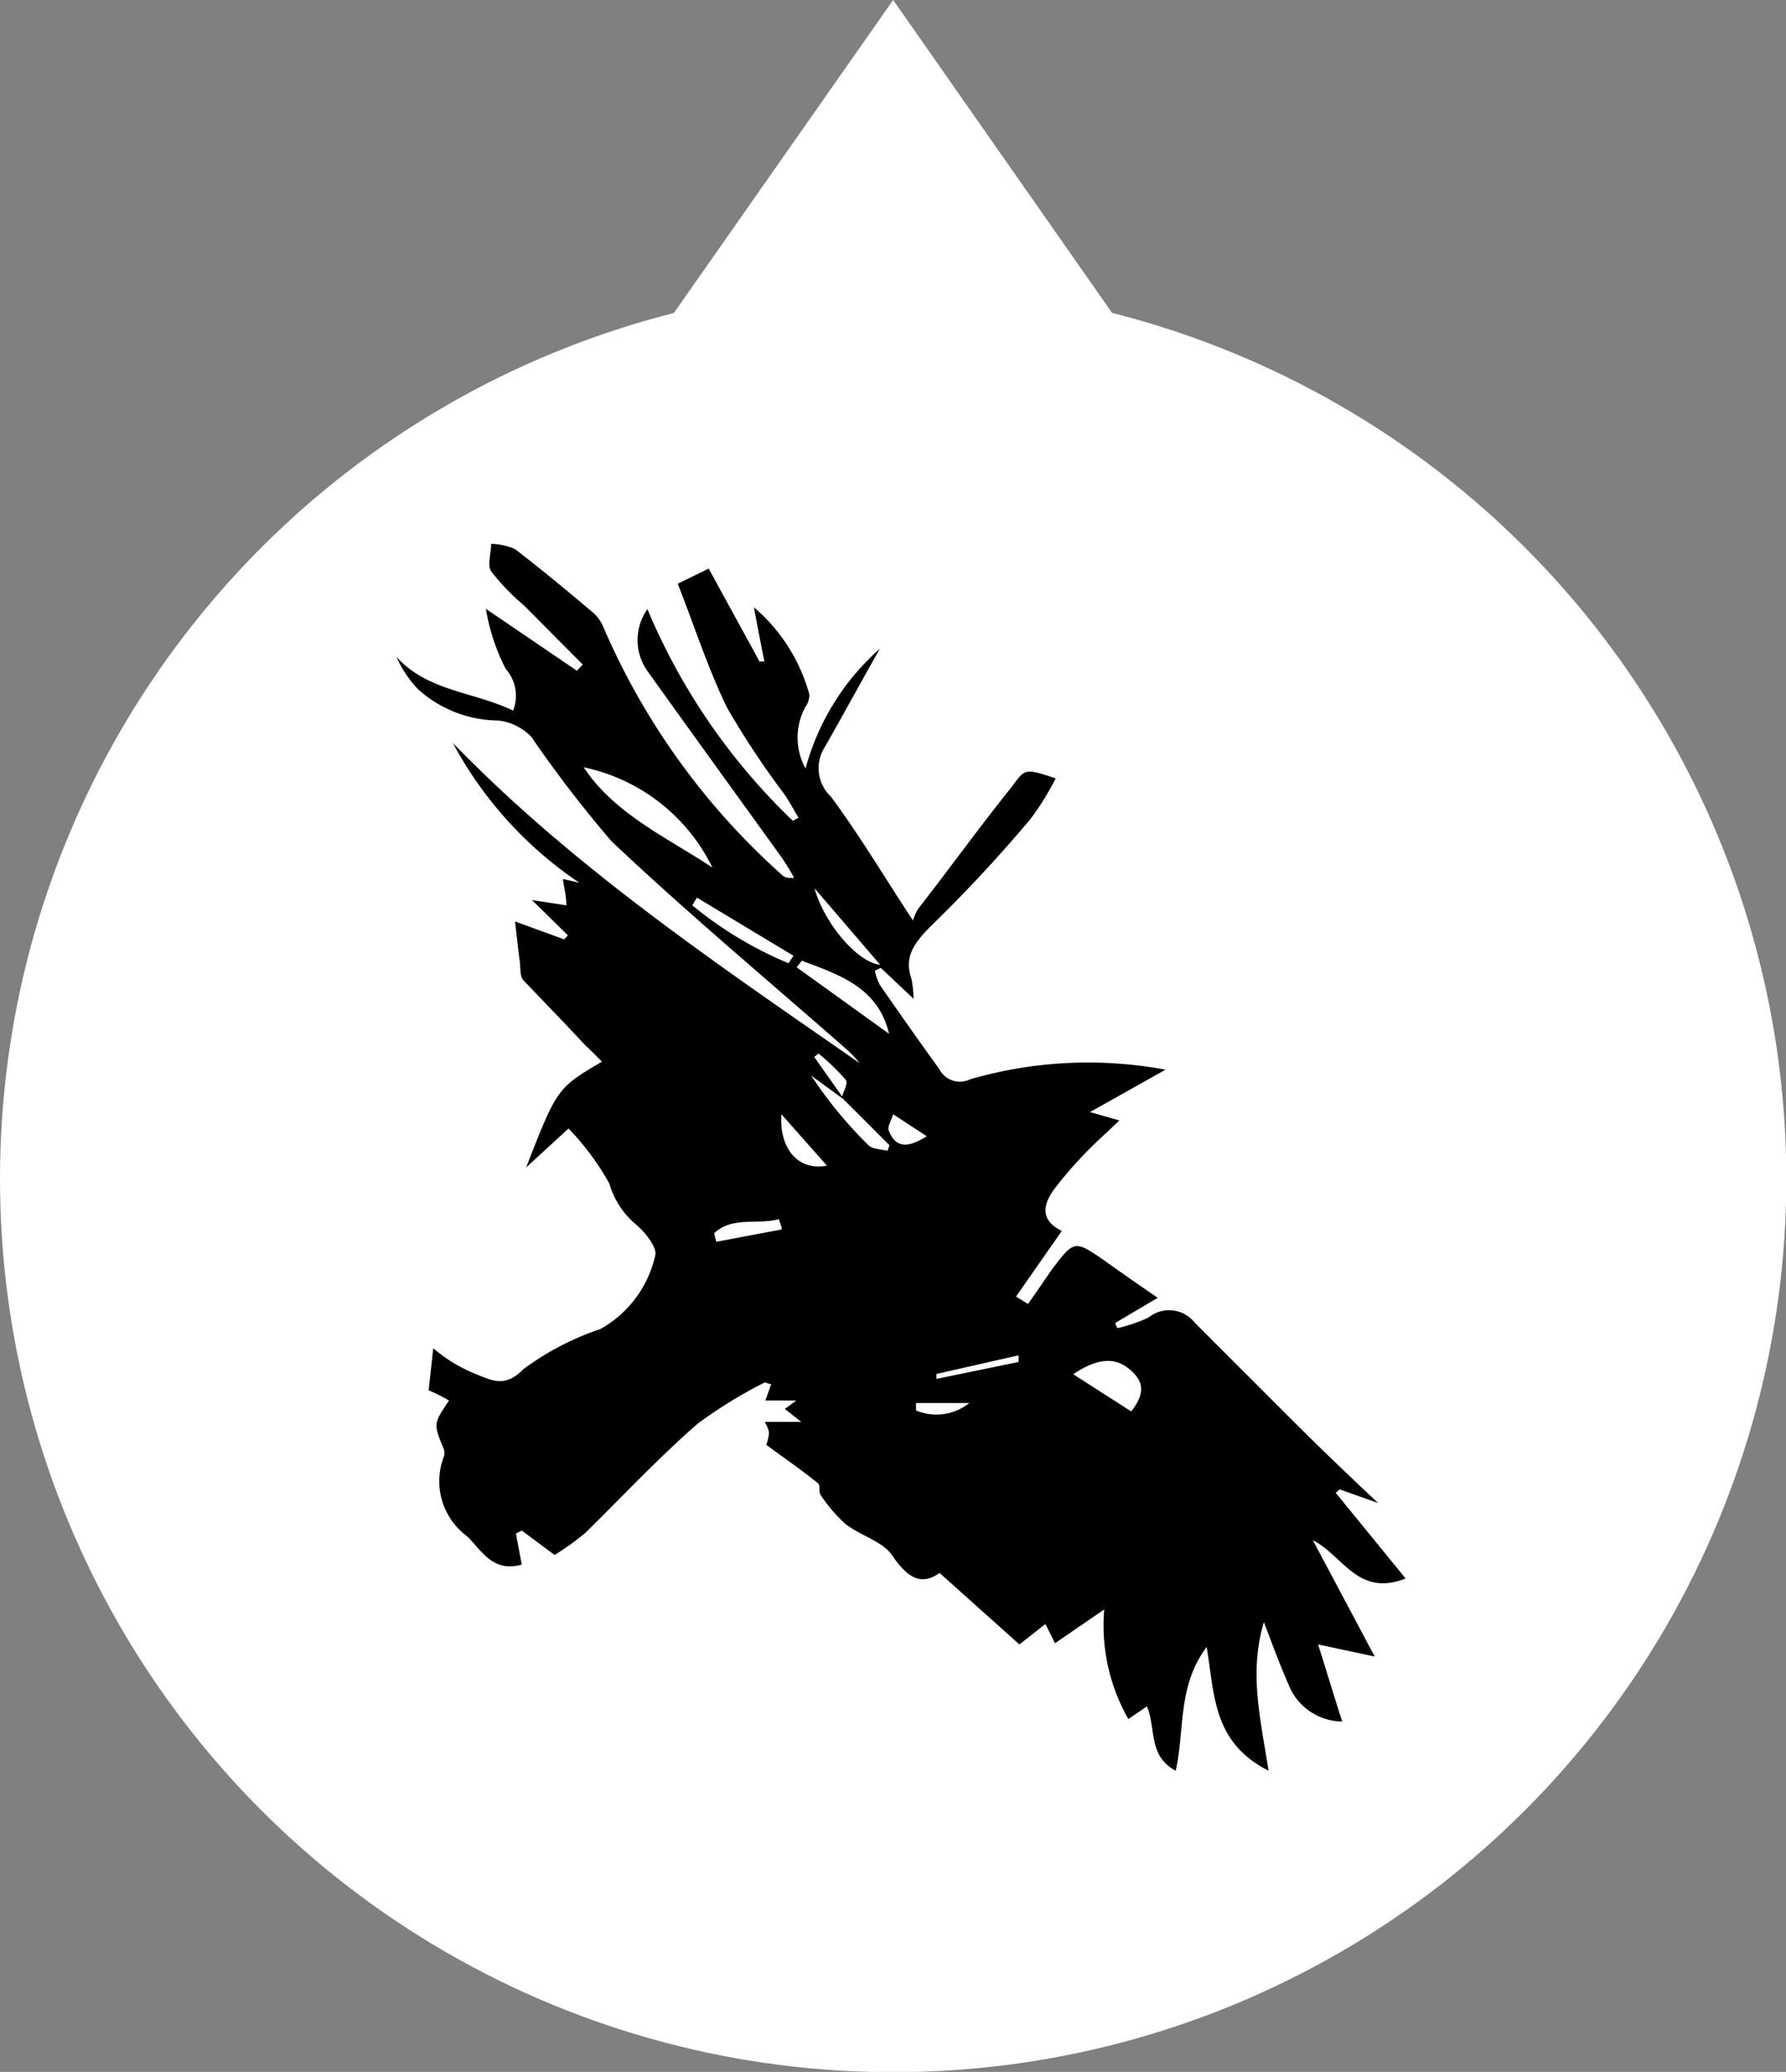 <svg id="Layer_1" data-name="Layer 1" xmlns="http://www.w3.org/2000/svg" viewBox="0 0 57.71 66.94"><rect x="0" y="0" width="57.71" height="66.94" fill="#808080" stroke="none"/><defs><style>.cls-1{fill:#fff;}</style></defs><title>btt</title><polygon class="cls-1" points="36.13 10.39 28.86 0 21.58 10.39 36.13 10.39"/><circle class="cls-1" cx="28.86" cy="38.09" r="28.86"/><path d="M14,43.56a4.92,4.92,0,0,0,1.39.84c.53.21.93.44,1.53-.17a8.94,8.94,0,0,1,2.48-1.29,3.63,3.63,0,0,0,1.77-2.37c.08-.24-.31-.75-.61-1a2.7,2.7,0,0,1-.87-1.33,8.47,8.47,0,0,0-1.32-1.78L17,37.72c1-2.56,1-2.56,2.45-3.42-.19-.19-.35-.36-.54-.53-.65-.7-1.32-1.39-2-2.1-.11-.13-.09-.37-.11-.57-.06-.43-.1-.87-.16-1.33l1.59.58.12-.13-1.16-1.14,1.11.17c0-.32-.07-.53-.11-.85l.53.12A12.62,12.62,0,0,1,14.63,24c3.87,4,8.54,7.15,13.15,10.35a4.38,4.38,0,0,0-.36-.39c-2.57-2.26-5.2-4.45-7.67-6.79a39.76,39.76,0,0,1-2.58-3.36,1.74,1.74,0,0,0-1.06-.53,3.93,3.93,0,0,1-2.59-1,3.59,3.59,0,0,1-.71-1.06c1,1.12,2.52,1.13,3.77,1.74a1.31,1.31,0,0,0-.24-1.35,6.58,6.58,0,0,1-.64-1.94l2.94,2,.19-.2-1.9-1.91a7.35,7.35,0,0,1-1.06-1.1c-.13-.22,0-.58,0-.89a2.05,2.05,0,0,1,.77.17c.86.66,1.69,1.35,2.52,2.05a1.24,1.24,0,0,1,.34.48,22.81,22.81,0,0,0,5.77,8c.07.07.17.11.39.09a7.74,7.74,0,0,0-.42-.68c-1.44-2-2.89-4-4.32-6a1.73,1.73,0,0,1,0-2,20.3,20.3,0,0,0,4.7,6.84l.18-.1c-.15-.26-.3-.53-.47-.78a27.29,27.29,0,0,1-1.84-2.78c-.62-1.28-1.06-2.65-1.59-4l1-.49,1.64,3,.16,0c-.12-.58-.23-1.17-.34-1.75a5.66,5.66,0,0,1,1.79,2.81.63.63,0,0,1-.12.4,2.07,2.07,0,0,0,0,2,7.9,7.9,0,0,1,2.4-3.87c-.57,1-1.18,2.13-1.81,3.23a1.26,1.26,0,0,0,.23,1.55c.92,1.24,1.71,2.57,2.65,4a1.63,1.63,0,0,1,.17-.38c1-1.28,1.92-2.56,2.92-3.81.53-.66.4-.79,1.52-.4a8.55,8.55,0,0,1-.82,1.32,46.64,46.64,0,0,1-3.18,3.42c-.53.53-.92,1-.66,1.73a3.59,3.59,0,0,1,.07.65l-1.06-1-.19.09a1.57,1.57,0,0,0,.16.46c.63.91,1.27,1.82,1.92,2.72a.75.75,0,0,0,1,.33,13.66,13.66,0,0,1,6.31-.31l-2.44,1.37.95.27c-.4.39-.82.75-1.19,1.15a12.15,12.15,0,0,0-.93,1.09c-.38.53-.41,1,.26,1.33l-1.48,2.12.39.24L34,41c.71-.93.72-.94,1.69-.27.53.38,1.09.77,1.72,1.2l-1.37.81a.41.41,0,0,0,.07.17,5.11,5.11,0,0,0,1-.34,1.05,1.05,0,0,1,1.49.16l0,0,2.93,2.93c1,1,1.89,1.86,3,2.9l-1.24-.44-.13.11L45.42,51c-1.55.6-2-.72-3-1.24l2,3.76-1.83-.39c.25.78.49,1.59.78,2.49a1.88,1.88,0,0,1-1.74-1.21c-.27-.61-.5-1.24-.79-2-.49,1.62-.11,3.12.15,4.8-1.81-.92-1.74-2.45-2-4-.95,1.28-.7,2.65-1,4-.9-.48-.63-1.37-.93-2.08l-.6.41A6.11,6.11,0,0,1,35.68,52l-1.59,1.09-.31-.62-.84.66-2.58-2.31c-.61.44-1.06.13-1.54-.58-.31-.44-1-.62-1.5-1a4.91,4.91,0,0,1-.81-.95c-.06-.09,0-.29-.07-.36-.53-.43-1.11-.83-1.68-1.25h0a1.44,1.44,0,0,0,.09-.4,1.15,1.15,0,0,0-.14-.34h1.18l-.53-.42.37-.27h-1l.19-.53c-.08,0-.18-.07-.22-.05A15,15,0,0,0,22.54,46c-1.26,1.1-2.4,2.32-3.62,3.52a8.83,8.83,0,0,1-1,.72l-1.06-.79-.19.1.19,1c-.93.26-1.28-.43-1.76-.91a2.21,2.21,0,0,1-.75-2.6.53.53,0,0,0,0-.2C14,46,14,46,14.51,45.25a5.08,5.08,0,0,0-.66-.33Zm13.21-8.08-1-.73A14,14,0,0,0,28.06,37c.13.13.41.13.62.18l.06-.18L27.2,35.46c.05-.19.21-.46.13-.57a7.07,7.07,0,0,0-.88-.85l-.14.11.94,1.33M18.86,24.79c1,1.51,2.68,2.26,4.16,3.24a6,6,0,0,0-4.16-3.24M36.55,45.6c.53-.66.35-1.06-.13-1.42s-1.06-.24-1.74.22l1.87,1.2M28.73,33.41c-.35-1.5-1.59-1.91-2.82-2.37l-.17.21,3,2.16M22.52,29l-.15.25a12.26,12.26,0,0,0,3.11,1.87l.16-.24L22.52,29m5.92,2.17-2.12-2.47c.31,1.13,1.39,2.4,2.12,2.47m-1.72,6.49L25.25,36c-.08,1.13.56,1.84,1.47,1.66m-1.46,2.06c0-.11-.07-.22-.09-.33-.69.19-1.5-.1-2.09.45a1.43,1.43,0,0,0,.07.28l2.12-.4m4.69-3L28.86,36c-.05.19-.2.41-.14.53.19.49.53.63,1.24.17m-.36,8.63v.24a1.7,1.7,0,0,0,1.72-.24ZM32.91,44a1.6,1.6,0,0,0,0-.21l-2.65.6a.9.9,0,0,0,0,.16L32.93,44"/></svg>
